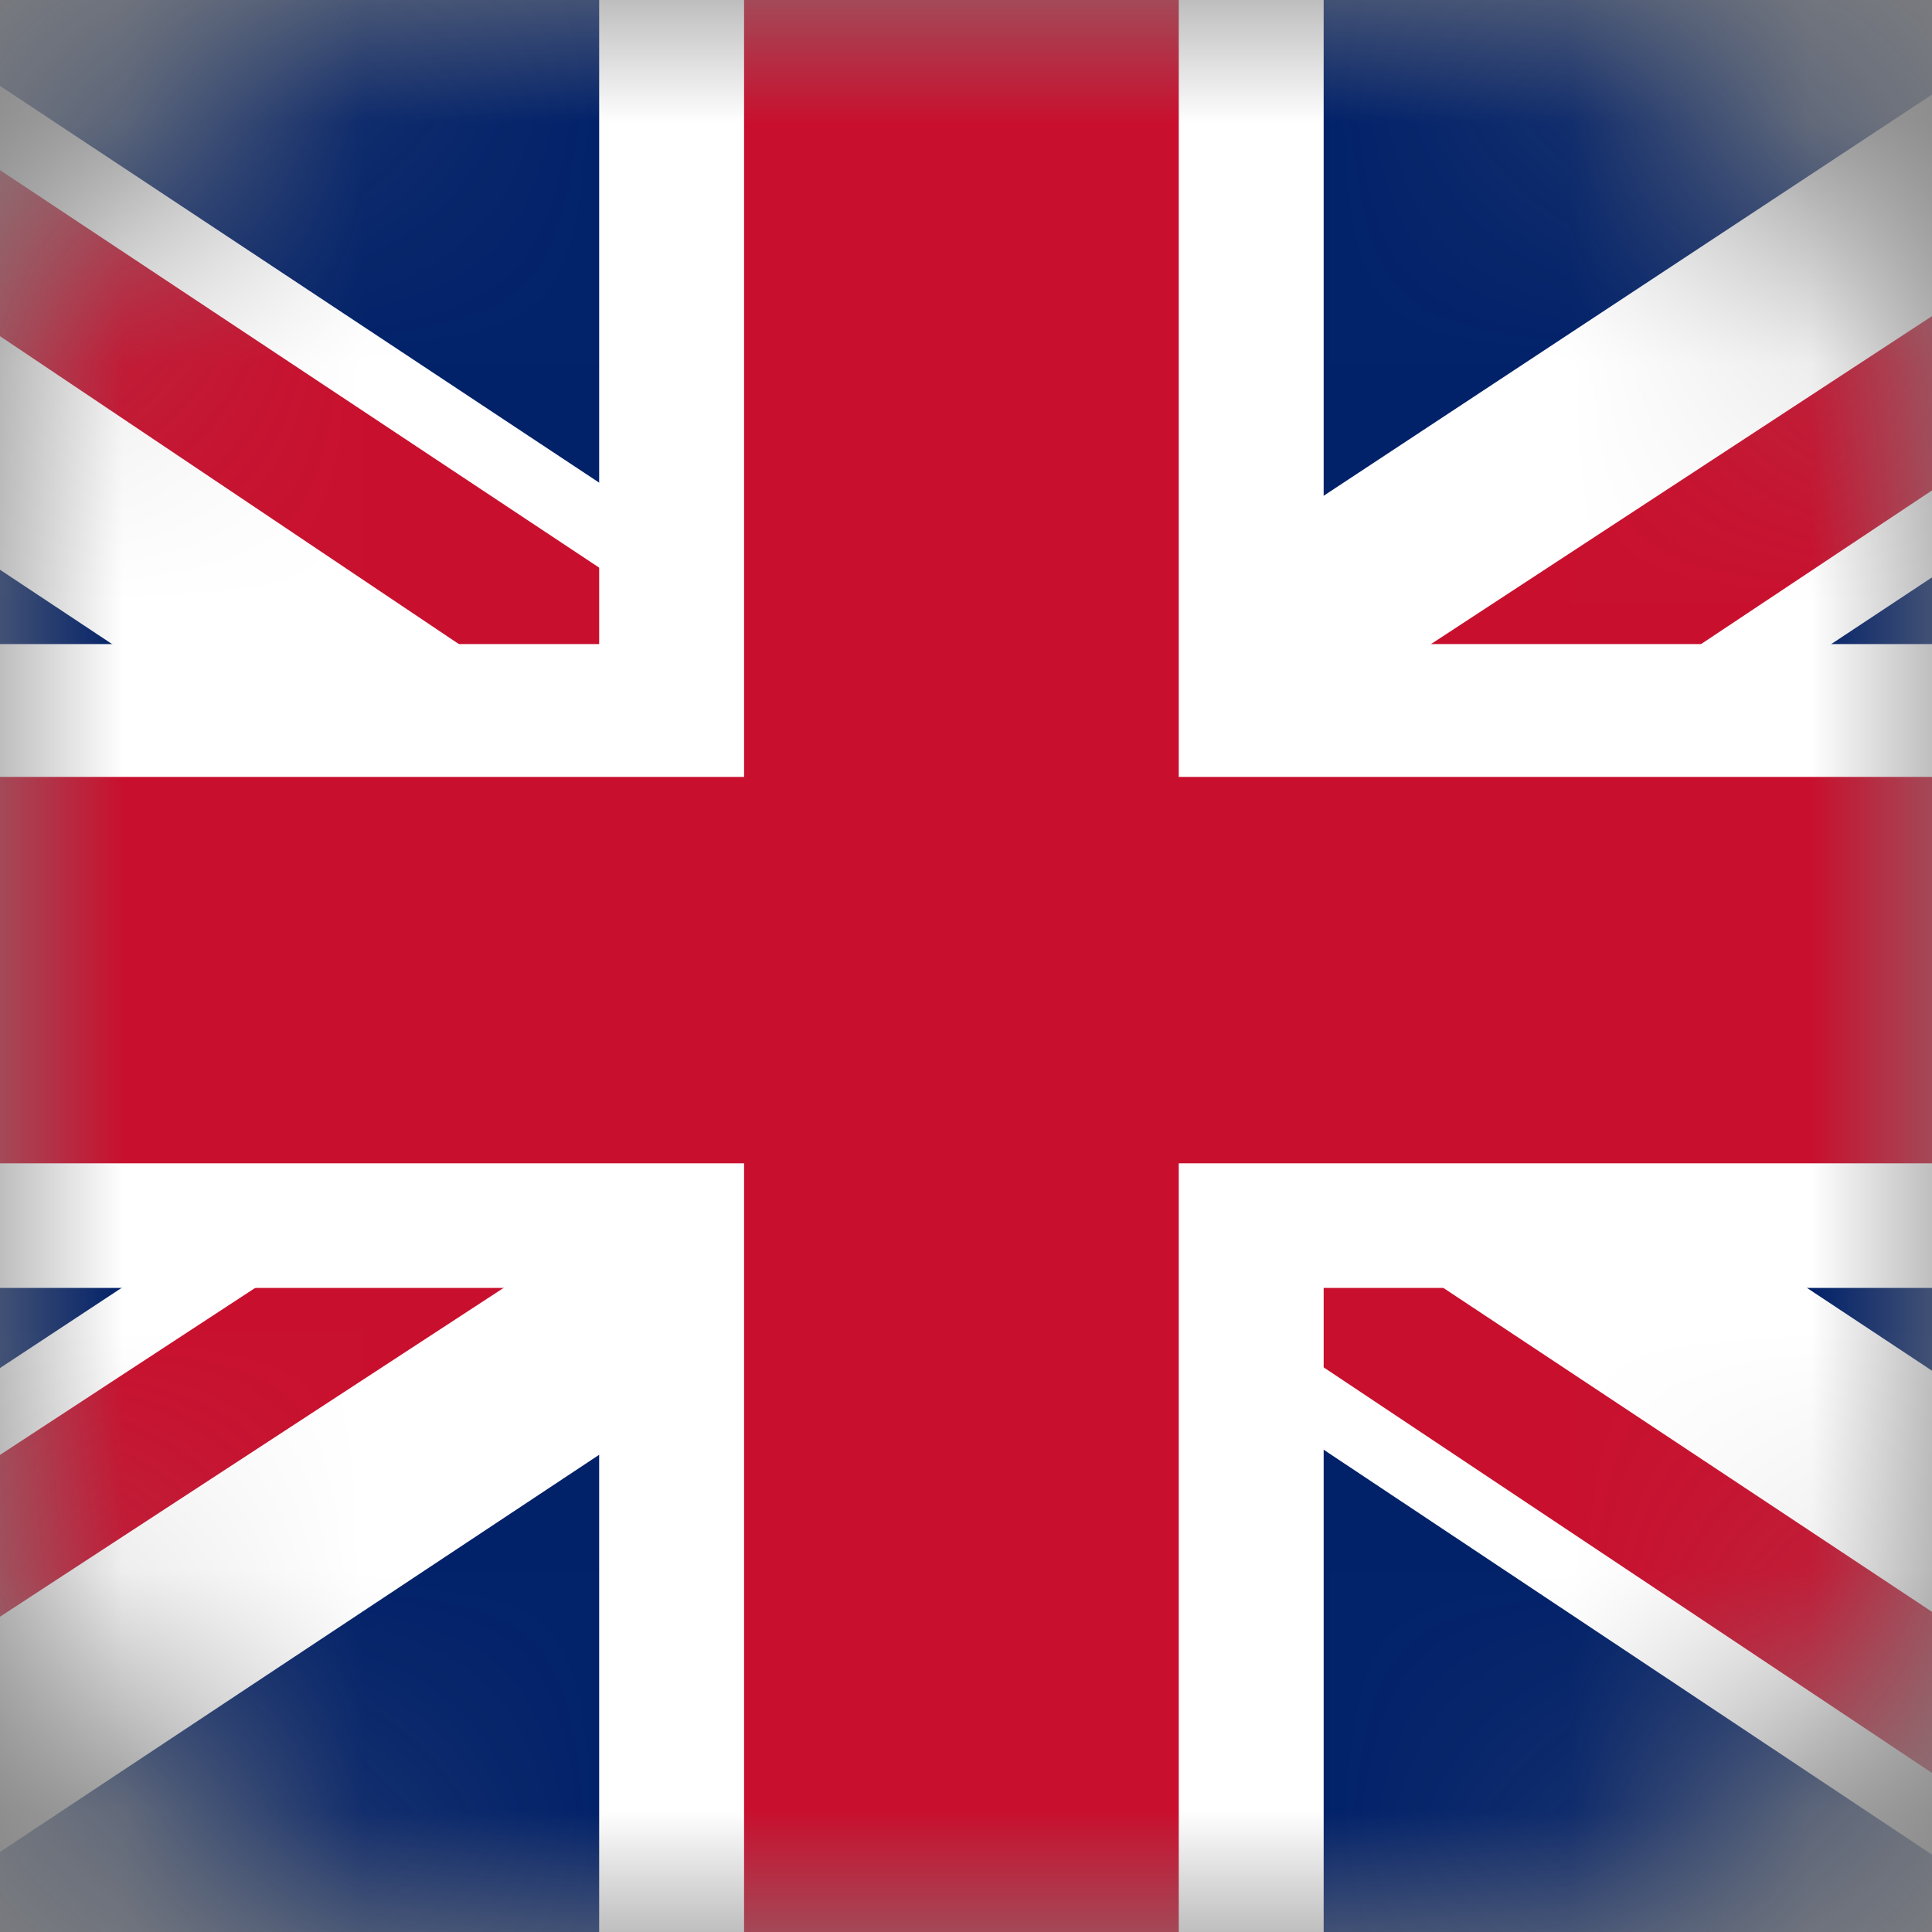 <svg width="8" height="8" viewBox="0 0 8 8" fill="none" xmlns="http://www.w3.org/2000/svg">
<rect x="0" y="0" width="8" height="8" fill="#808080" stroke="none"/>
<mask id="mask0_112_70005" style="mask-type:alpha" maskUnits="userSpaceOnUse" x="0" y="0" width="8" height="8">
<rect width="8" height="8" rx="2" fill="#D9D9D9"/>
</mask>
<g mask="url(#mask0_112_70005)">
<path d="M10 0H-2V8H10V0Z" fill="#012169"/>
<path d="M8.594 0L4.019 3.017L-0.537 0H-2V1.033L2.5 4.017L-2 6.983V8H-0.5L4 5.017L8.481 8H10V7L5.519 4.033L10 1.067V0H8.594Z" fill="white"/>
<path d="M2.05 4.683L-2 7.333V8L3.081 4.683H2.05ZM5.5 5.017L5.388 5.6L8.988 8H10L5.5 5.017ZM-2 0V0.05L2.669 3.183L2.631 2.45L-1.062 0H-2ZM10 0L5.519 2.933H6.644L10 0.7V0Z" fill="#C8102E"/>
<path d="M5.481 0V8H2.481V0H5.481ZM10 2.667V5.333H-2V2.667H10Z" fill="white"/>
<path d="M10 3.217V4.817H-2V3.217H10ZM4.881 0V8H3.081V0H4.881Z" fill="#C8102E"/>
</g>
</svg>
